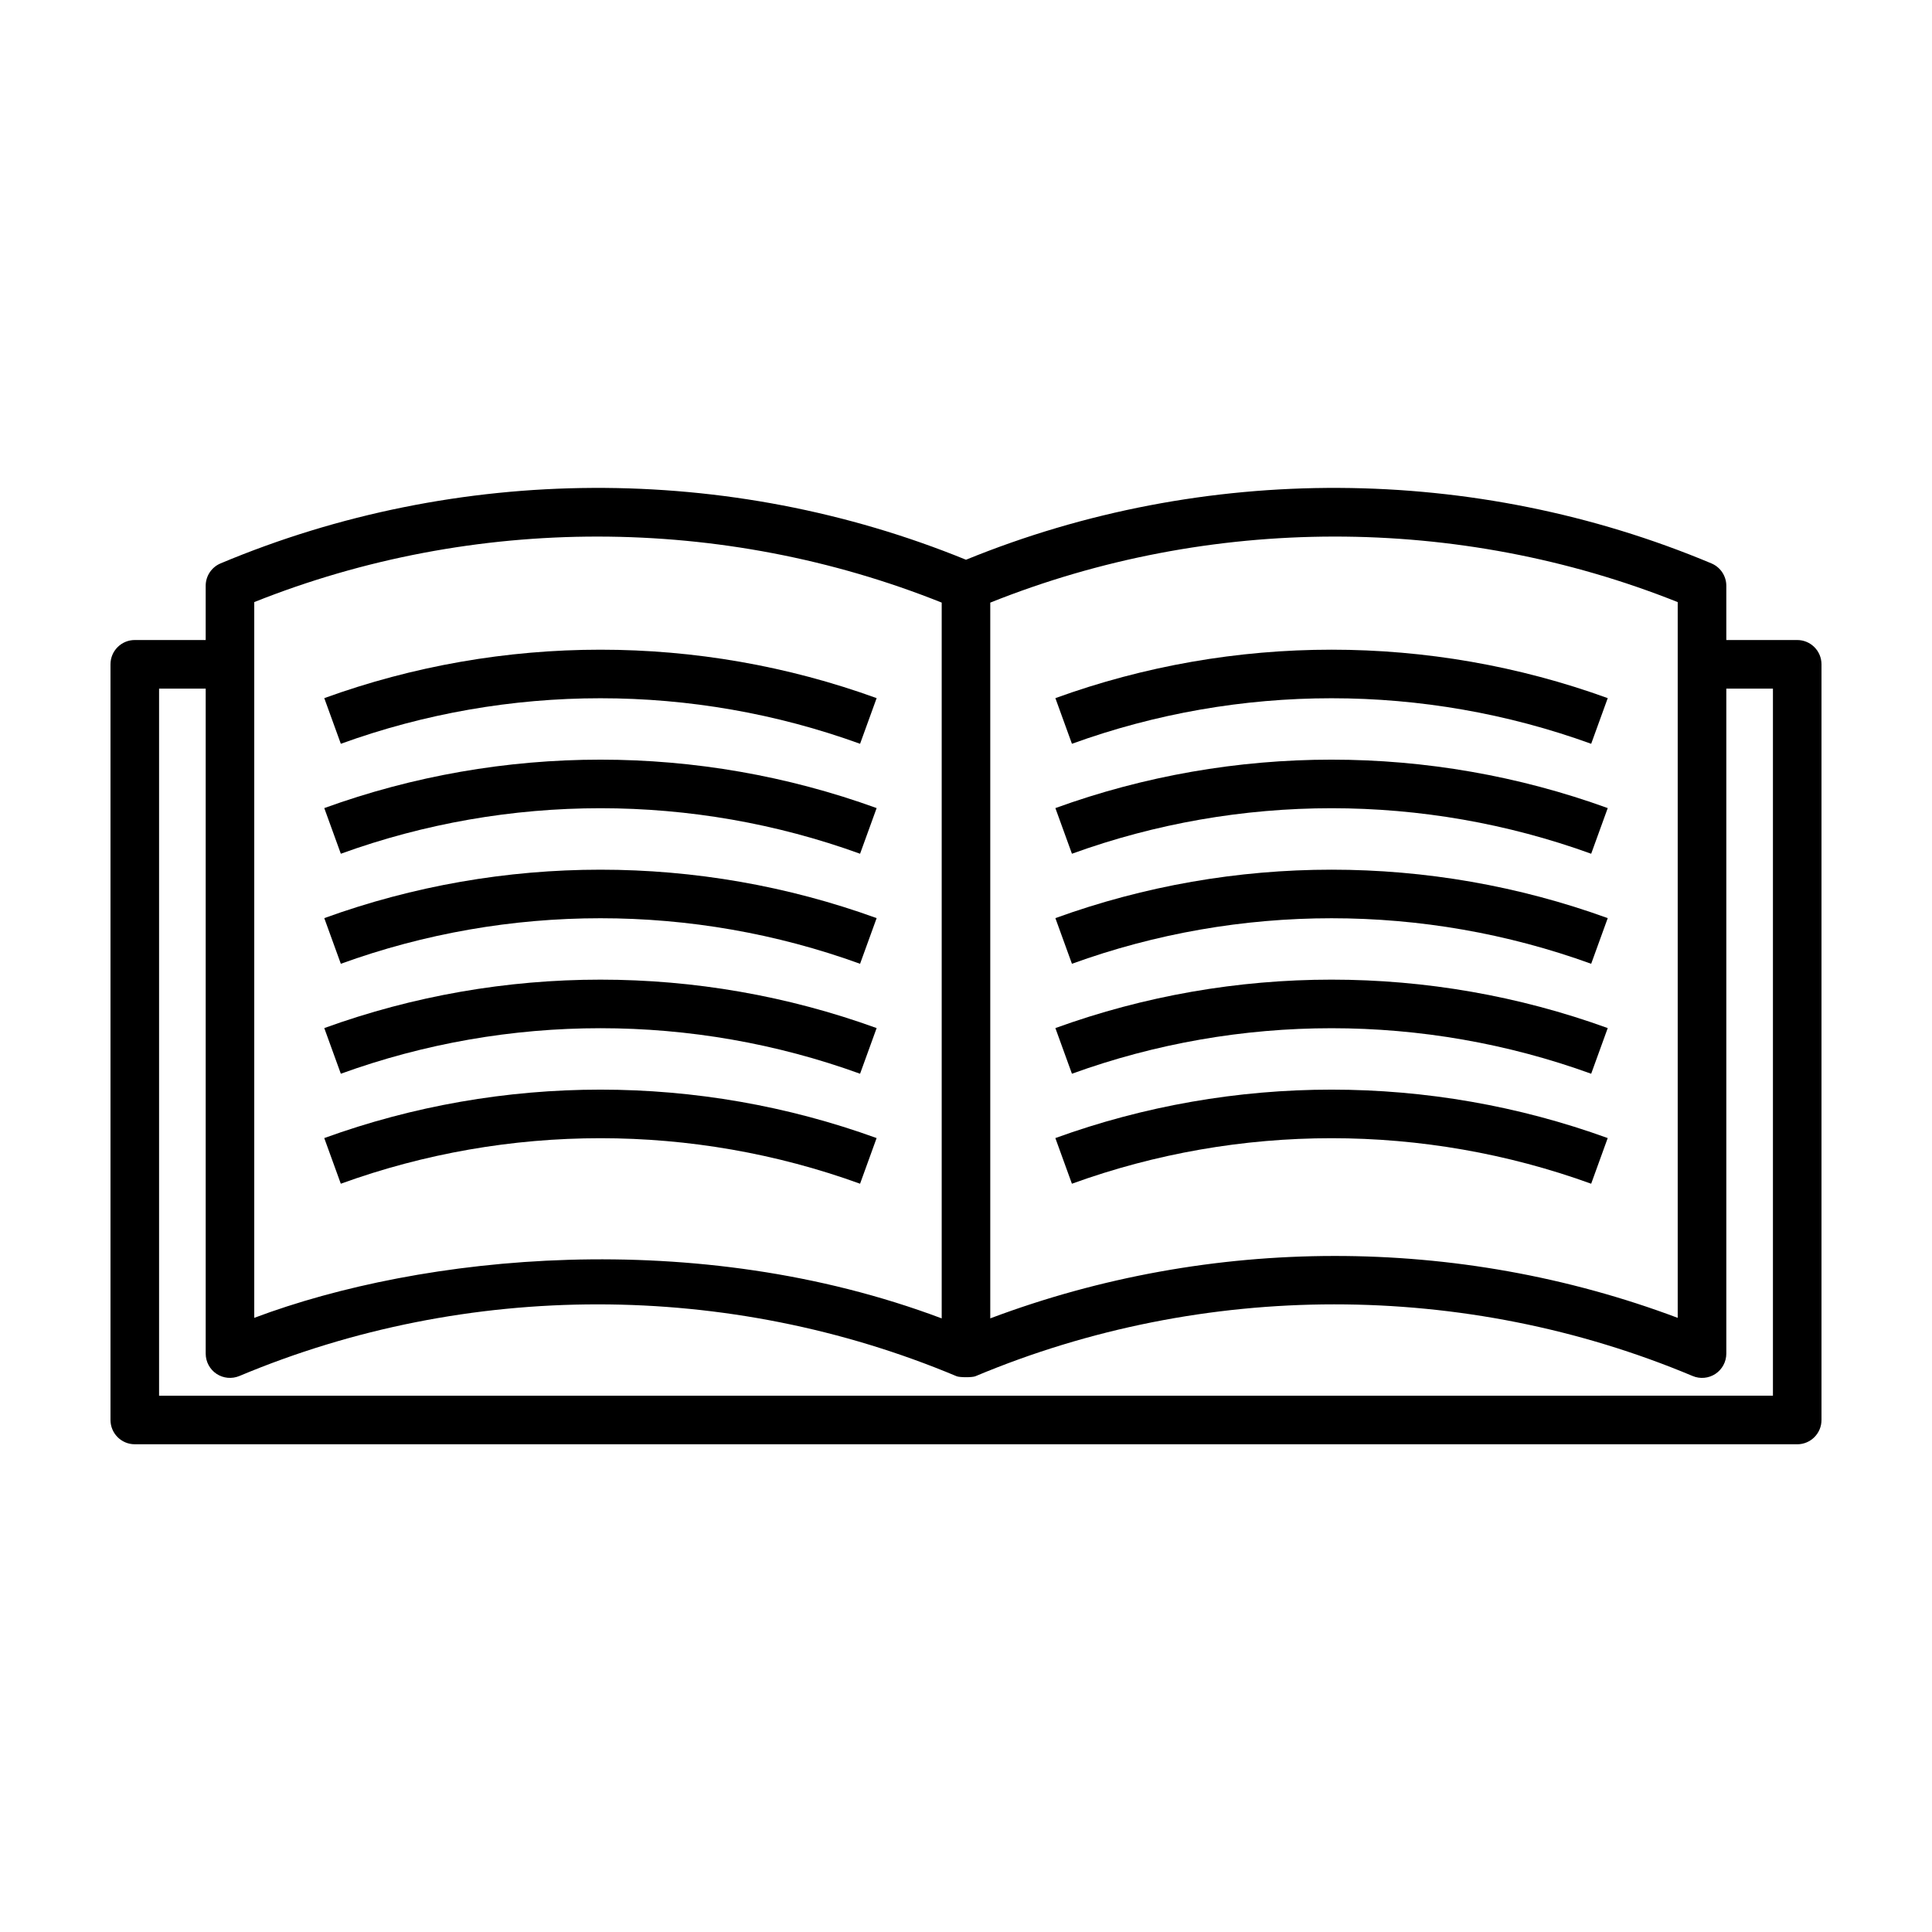 <?xml version="1.0" encoding="UTF-8"?>
<!-- The Best Svg Icon site in the world: iconSvg.co, Visit us! https://iconsvg.co -->
<svg fill="#000000" width="800px" height="800px" version="1.1" viewBox="144 144 512 512" xmlns="http://www.w3.org/2000/svg">
 <g>
  <path d="m179.72 526.75h440.56c3.555 0 6.434-2.883 6.434-6.434v-200.27c0-3.555-2.883-6.434-6.434-6.434h-18.789v-14.371c0-2.594-1.555-4.93-3.941-5.934-62.77-26.352-134.6-26.676-197.55-0.969-62.941-25.703-134.79-25.387-197.55 0.969-2.387 1.004-3.941 3.34-3.941 5.934v14.371h-18.793c-3.555 0-6.434 2.879-6.434 6.434v200.26c0 3.555 2.879 6.438 6.434 6.438zm226.71-223.05c58.113-23.27 124.01-23.359 182.18-0.137v189.68c-58.375-21.934-123.73-21.848-182.18 0.137zm-195.05-0.141c58.172-23.215 124.07-23.125 182.18 0.137v189.69c-65.168-24.512-137.77-16.836-182.18-0.145zm-25.223 22.926h12.355v176.24c0 2.156 1.078 4.168 2.871 5.359 1.793 1.184 4.059 1.398 6.055 0.57 60.348-25.332 129.63-25.312 190.07 0.062 0.797 0.336 4.144 0.352 4.984 0 60.445-25.375 129.72-25.402 190.07-0.062 1.988 0.836 4.262 0.621 6.055-0.57 1.793-1.195 2.871-3.207 2.871-5.359v-176.24h12.355v187.39l-427.69 0.004z"/>
  <path d="m565.68 341.11 4.387-12.098c-47.199-17.117-99.184-17.117-146.38 0l4.387 12.098c44.363-16.09 93.234-16.09 137.6 0z"/>
  <path d="m565.68 370.25 4.387-12.098c-47.199-17.109-99.184-17.117-146.38 0l4.387 12.098c44.363-16.082 93.234-16.082 137.6 0z"/>
  <path d="m565.68 399.41 4.387-12.098c-47.199-17.117-99.184-17.117-146.38 0l4.387 12.098c44.363-16.086 93.234-16.086 137.6 0z"/>
  <path d="m565.68 428.55 4.387-12.098c-47.199-17.117-99.184-17.113-146.38 0l4.387 12.098c44.363-16.082 93.234-16.082 137.6 0z"/>
  <path d="m570.06 445.6c-47.199-17.113-99.184-17.113-146.38 0l4.387 12.098c44.367-16.082 93.234-16.082 137.61 0z"/>
  <path d="m371.93 341.11 4.387-12.098c-47.195-17.113-99.18-17.113-146.38 0l4.387 12.098c44.367-16.09 93.234-16.09 137.6 0z"/>
  <path d="m371.93 370.25 4.387-12.098c-47.195-17.113-99.18-17.113-146.38 0l4.387 12.098c44.367-16.082 93.234-16.082 137.6 0z"/>
  <path d="m371.93 399.41 4.387-12.098c-47.195-17.113-99.18-17.113-146.38 0l4.387 12.098c44.367-16.09 93.234-16.09 137.6 0z"/>
  <path d="m371.93 428.55 4.387-12.098c-47.195-17.113-99.18-17.113-146.38 0l4.387 12.098c44.367-16.086 93.234-16.086 137.6 0z"/>
  <path d="m376.31 445.6c-47.195-17.113-99.18-17.113-146.38 0l4.387 12.098c44.367-16.082 93.234-16.082 137.61 0z"/>
 </g>
</svg>